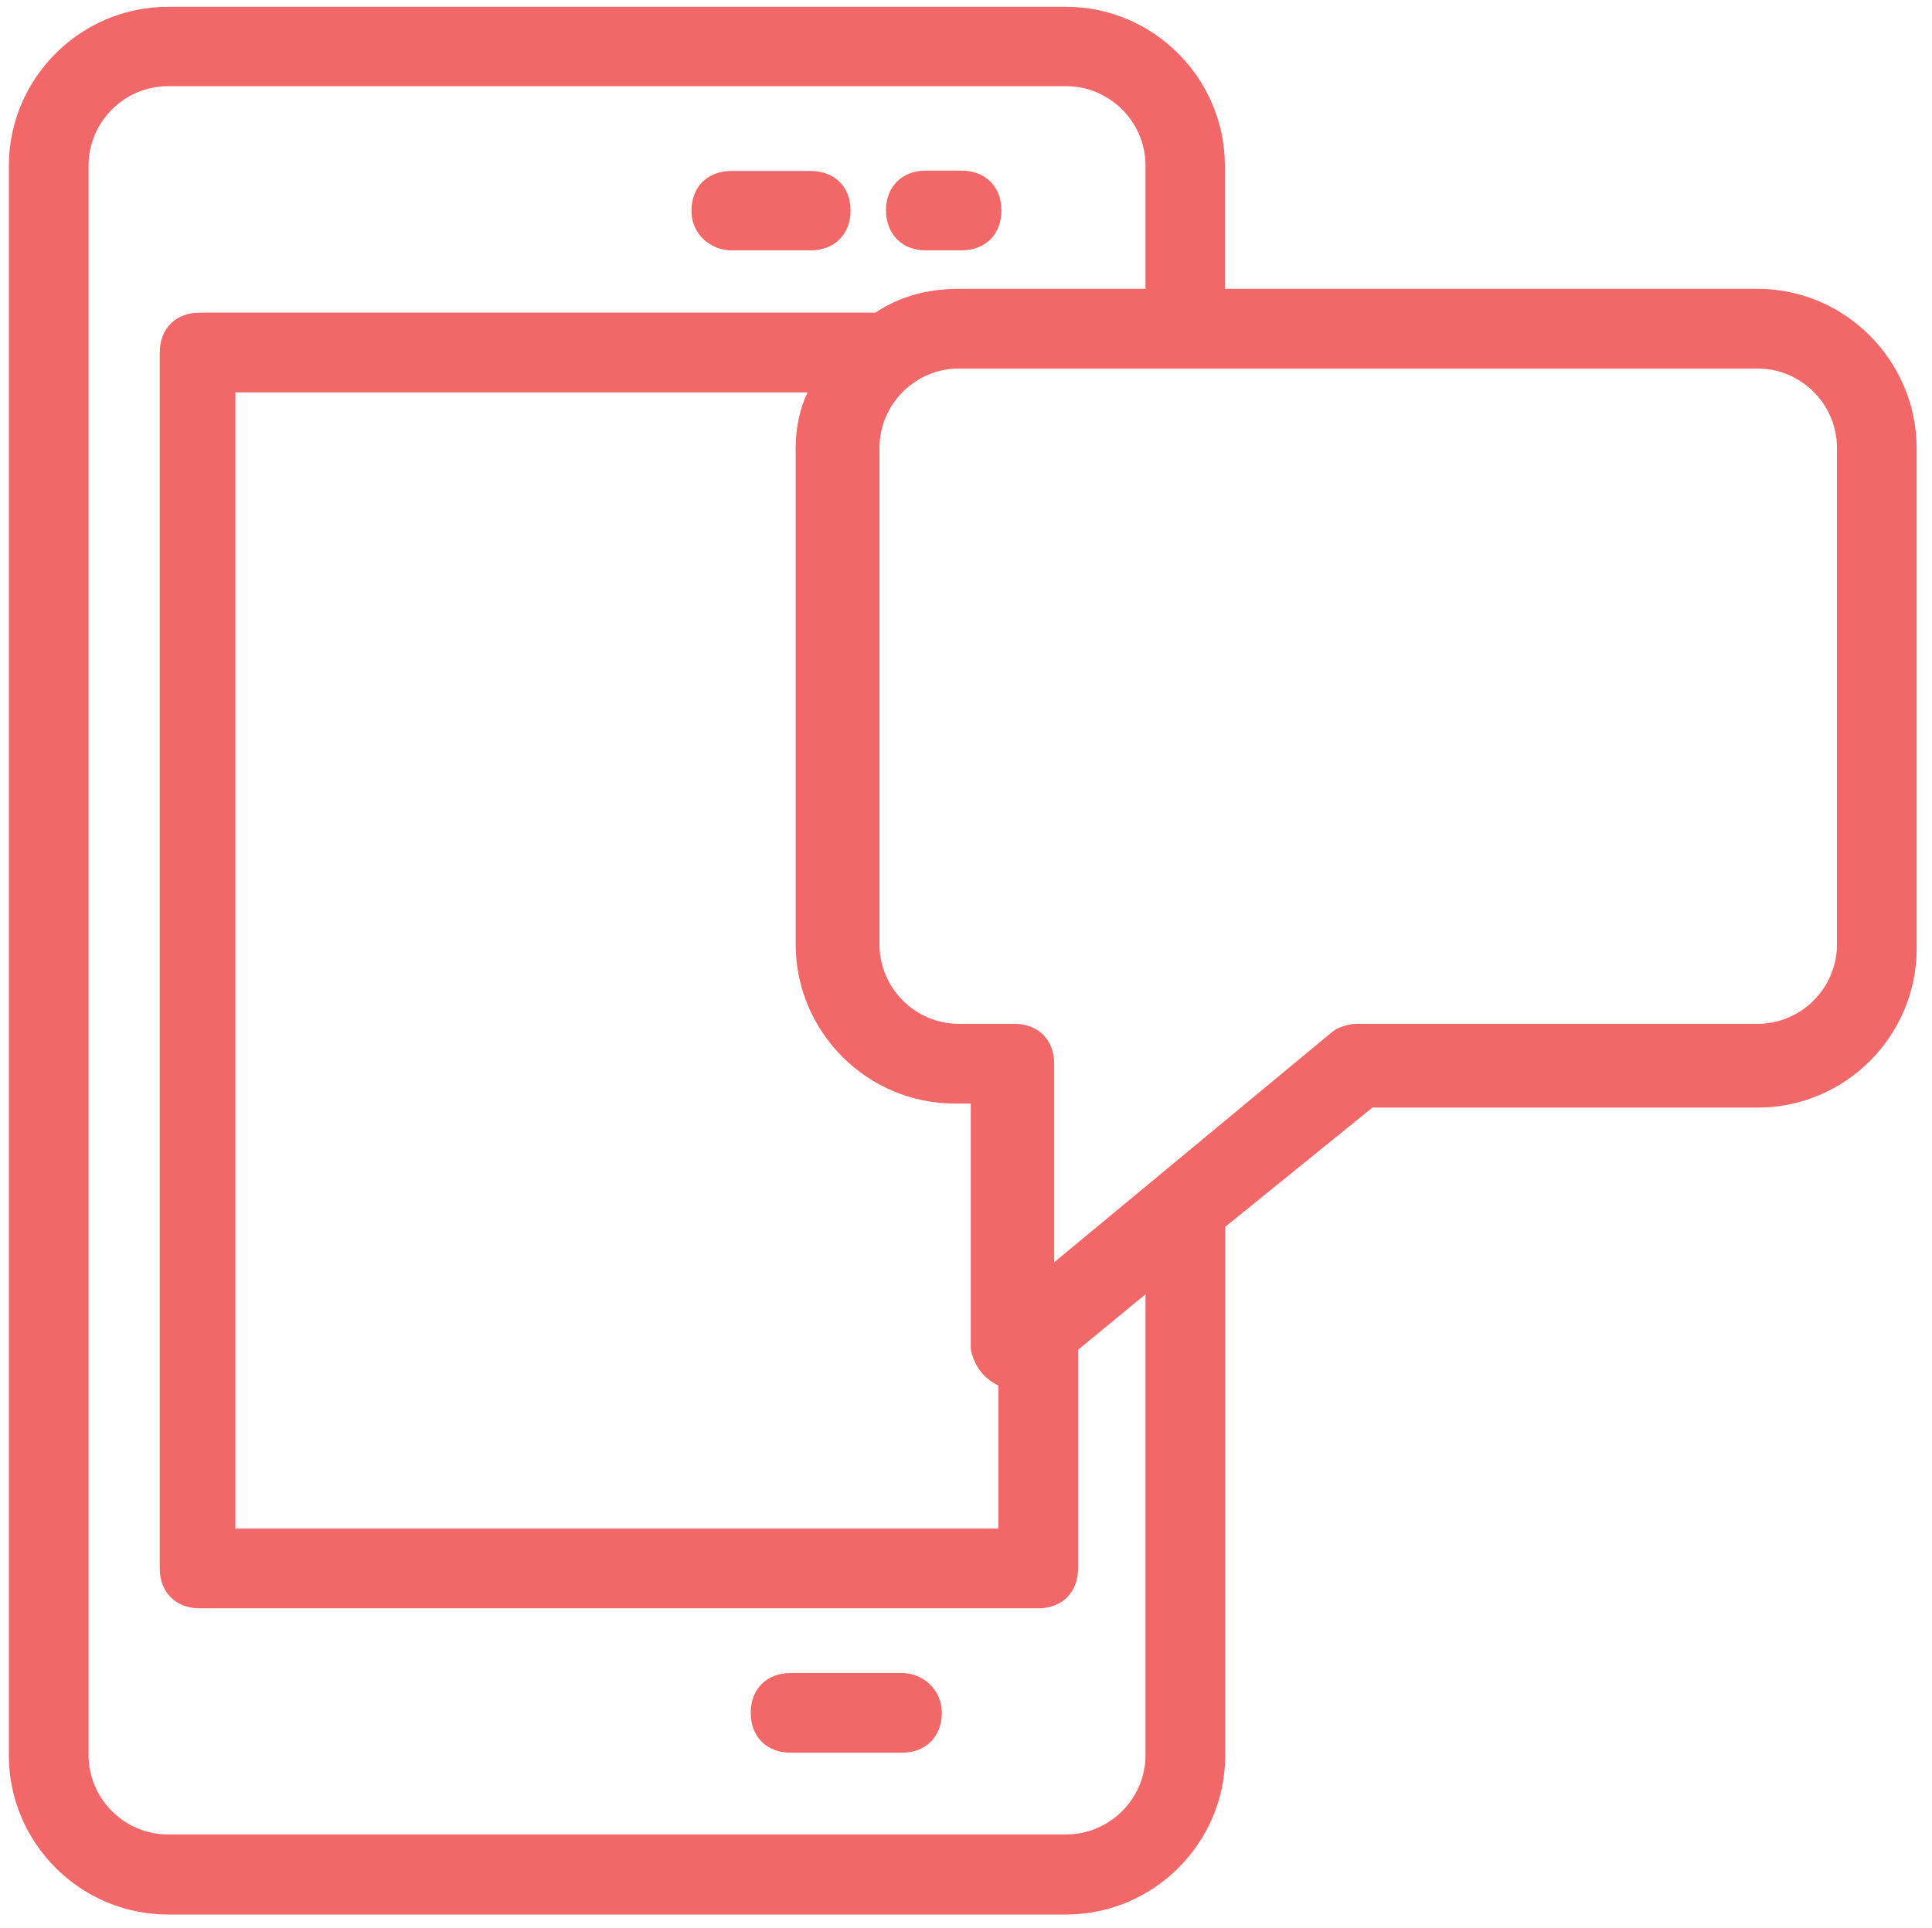 <?xml version="1.0" encoding="UTF-8"?> <svg xmlns="http://www.w3.org/2000/svg" xmlns:xlink="http://www.w3.org/1999/xlink" version="1.1" id="Calque_1" x="0px" y="0px" viewBox="0 0 567.2 566.1" style="enable-background:new 0 0 567.2 566.1;" xml:space="preserve"> <style type="text/css"> .st0{fill:#F26768;} </style> <g> <path class="st0" d="M264.8,491.2h-32.7c-7,0-11.7,4.7-11.7,11.7s4.7,11.7,11.7,11.7h32.7c7,0,11.7-4.7,11.7-11.7 C276.5,495.8,270.7,491.2,264.8,491.2L264.8,491.2z"></path> <path class="st0" d="M214.7,73.5H238c7,0,11.7-4.7,11.7-11.7S245,50.2,238,50.2h-23.3c-7,0-11.7,4.7-11.7,11.7 S208.8,73.5,214.7,73.5z"></path> <path class="st0" d="M271.8,73.5h10.5c7,0,11.7-4.7,11.7-11.7s-4.7-11.7-11.7-11.7h-10.5c-7,0-11.7,4.7-11.7,11.7 C260.2,68.8,264.8,73.5,271.8,73.5z"></path> <path class="st0" d="M516,84.8H359.6V48.7C359.6,23,338.6,2,313,2H49.3C23.6,2,2.6,23,2.6,48.7v466.7c0,25.7,21,46.7,46.7,46.7H313 c25.7,0,46.7-21,46.7-46.7l0-155.2l43.2-35H516c25.7,0,46.7-21,46.7-46.7v-147C562.6,105.8,541.6,84.8,516,84.8L516,84.8z M336.3,515.3c0,12.8-10.5,23.3-23.3,23.3l-263.7,0c-12.8,0-23.3-10.5-23.3-23.3l0-466.7c0-12.8,10.5-23.3,23.3-23.3H313 c12.8,0,23.3,10.5,23.3,23.3v36.2h-54.8c-9.3,0-17.5,2.3-24.5,7H58.6c-7,0-11.7,4.7-11.7,11.7v357c0,7,4.7,11.7,11.7,11.7h246.2 c7,0,11.7-4.7,11.7-11.7v-64.2l19.8-16.3L336.3,515.3z M293.1,406.8v42h-224V115.2h168c-2.3,4.7-3.5,10.5-3.5,16.3v145.8 c0,25.7,21,46.7,46.7,46.7h4.7v72.3C286.1,401,288.5,404.5,293.1,406.8L293.1,406.8z M539.3,277.3c0,12.8-10.5,23.3-23.3,23.3 l-117.8,0c-2.3,0-5.8,1.2-7,2.3l-81.7,67.7v-58.3c0-7-4.7-11.7-11.7-11.7h-16.3c-12.8,0-23.3-10.5-23.3-23.3V131.5 c0-12.8,10.5-23.3,23.3-23.3H516c12.8,0,23.3,10.5,23.3,23.3L539.3,277.3z"></path> </g> </svg> 